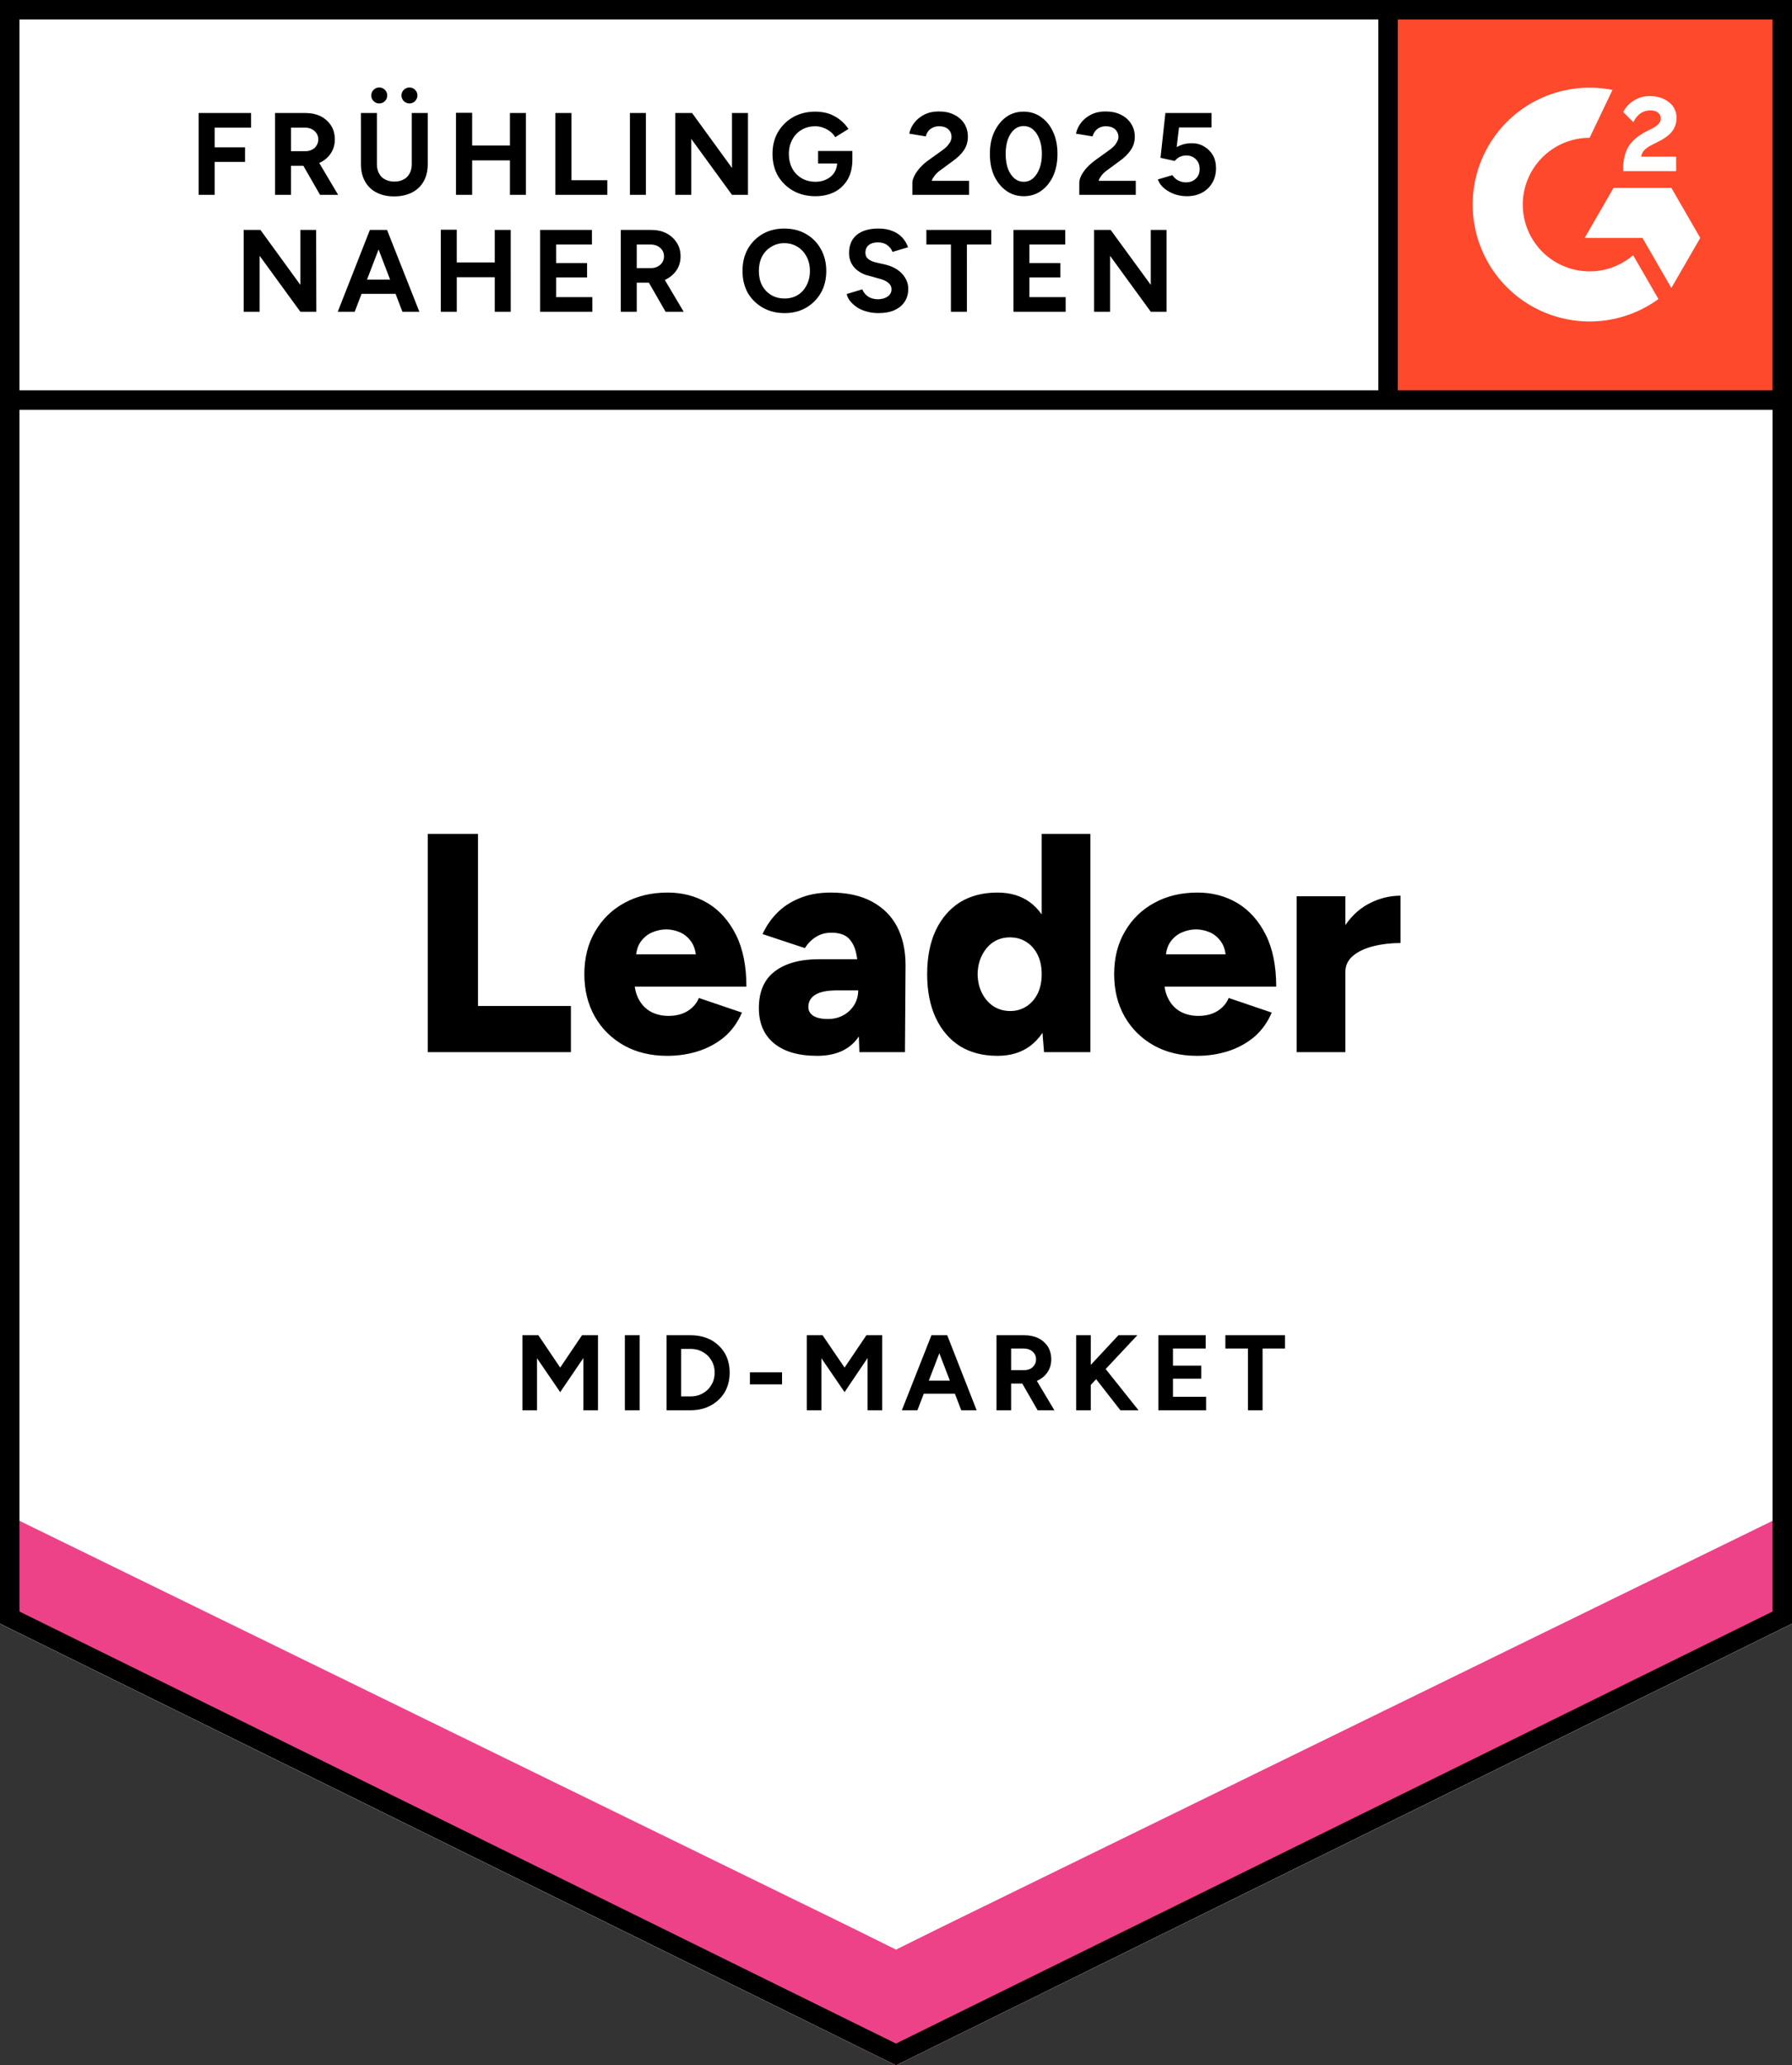 <svg xmlns="http://www.w3.org/2000/svg" fill="none" viewBox="0 0 92 106"><rect x="0" y="0" width="92" height="106" fill="#333333" stroke="none"/><path fill="#fff" d="M0 83.334 46 106l46-22.666V0H0v83.334Z"/><path fill="#fff" d="M0 83.334 46 106l46-22.666V0H0v83.334Z"/><g fill="#000" style="white-space:pre"><path d="M10.2 10V5.8h2.69v.75h-1.87v1.01h1.56v.75h-1.56V10Zm3.92 0V5.8h1.56q.44 0 .79.17.34.18.53.48t.19.71q0 .39-.2.7-.2.31-.55.48-.35.17-.79.17h-.71V10Zm2.31 0-.97-1.69.63-.45L17.36 10Zm-1.49-2.24h.75q.18 0 .33-.08.15-.07.23-.21.09-.14.09-.31 0-.27-.2-.44-.19-.17-.5-.17h-.7Zm5.29 2.32q-.52 0-.9-.2-.39-.2-.59-.57-.21-.37-.21-.88V5.8h.82v2.63q0 .27.11.47.11.21.31.31.21.11.48.11t.47-.11q.2-.1.31-.31.11-.2.11-.47V5.8h.82v2.63q0 .51-.21.88t-.6.57q-.39.2-.92.2Zm.79-4.77q-.16 0-.29-.12-.12-.13-.12-.29 0-.17.12-.29.13-.12.29-.12.17 0 .29.12.12.12.12.29 0 .16-.12.29-.12.12-.29.12Zm-1.55 0q-.17 0-.29-.12-.12-.12-.12-.29 0-.17.12-.29.12-.12.29-.12.17 0 .29.12.12.12.12.29 0 .17-.12.29-.12.12-.29.12ZM26.18 10V5.8H27V10Zm-2.77 0V5.79h.83V10Zm.62-1.77v-.76h2.54v.76ZM28.51 10V5.8h.83v3.45h1.84V10Zm3.83 0V5.8h.82V10Zm2.33 0V5.8h.86l2.05 2.82V5.8h.82V10h-.82l-2.09-2.87V10Zm7.19.07q-.64 0-1.14-.28-.49-.28-.78-.76-.28-.49-.28-1.13 0-.64.28-1.12.29-.49.78-.77.5-.28 1.14-.28.38 0 .71.11.32.12.57.32.25.2.42.46l-.68.42q-.1-.17-.26-.29-.17-.13-.37-.2-.19-.07-.39-.07-.4 0-.7.18-.31.18-.48.5-.18.32-.18.74 0 .41.17.74.17.32.49.51.31.18.72.18.31 0 .56-.13.25-.12.4-.35.14-.23.14-.53l.78-.12q0 .59-.24 1.01-.25.42-.67.64-.43.22-.99.22ZM42 8.39v-.64h1.76v.51l-.44.13ZM46.84 10v-.61q0-.17.11-.38t.3-.42q.19-.21.45-.39l.64-.46q.13-.09.25-.2.11-.11.19-.25.07-.13.07-.26 0-.16-.07-.28-.08-.13-.22-.2t-.35-.07q-.18 0-.32.07-.15.07-.24.19t-.12.26l-.85-.14q.06-.3.26-.56.2-.26.52-.42.32-.16.73-.16.47 0 .8.17.34.17.52.46.18.29.18.67 0 .39-.21.7-.21.3-.58.56l-.57.42q-.18.12-.3.26-.13.15-.2.32h1.92V10Zm5.72.07q-.51 0-.9-.28t-.62-.76q-.22-.49-.22-1.13 0-.64.22-1.12.23-.49.61-.77.39-.28.9-.28t.9.28q.4.28.62.77.22.48.22 1.12 0 .64-.22 1.13-.22.48-.61.76t-.9.28Zm0-.74q.27 0 .48-.18.21-.19.33-.51.12-.32.12-.74t-.12-.74q-.12-.33-.33-.51-.21-.18-.49-.18-.27 0-.48.18-.21.18-.33.51-.11.32-.11.74t.11.74q.12.32.33.51.22.18.49.18Zm2.85.67v-.61q0-.17.1-.38.11-.21.3-.42.2-.21.45-.39l.64-.46q.13-.09.25-.2.12-.11.19-.25.08-.13.08-.26 0-.16-.08-.28-.07-.13-.22-.2-.14-.07-.35-.07-.18 0-.32.07t-.23.19q-.09.12-.13.26l-.85-.14q.06-.3.26-.56.2-.26.52-.42.32-.16.73-.16.47 0 .8.17.34.17.52.46.19.29.19.67 0 .39-.22.7-.21.3-.58.56l-.57.42q-.18.12-.3.26-.13.15-.19.32h1.91V10Zm5.52.07q-.29 0-.59-.09-.3-.1-.54-.29-.25-.19-.36-.48l.75-.22q.13.19.31.28.19.09.38.09.32 0 .51-.19.2-.18.2-.5 0-.3-.19-.49-.19-.2-.5-.2-.19 0-.35.08-.15.09-.24.2l-.73-.16.25-2.3h2.37v.74h-1.67l-.12 1.01q.16-.09.36-.15.2-.05.43-.05.34 0 .62.17.28.16.45.45.16.28.16.66 0 .43-.19.75-.19.33-.53.51-.33.18-.78.18ZM12.51 16v-4.2h.86l2.05 2.82V11.8h.81l.01 4.2h-.82l-2.09-2.87V16Zm8.15 0-1.61-4.2h.82l1.66 4.2Zm-3.32 0 1.65-4.2h.83L18.21 16Zm.78-.92v-.73h2.63v.73Zm7.28.92v-4.2h.82V16Zm-2.77 0v-4.21h.82V16Zm.61-1.77v-.76h2.55v.76ZM27.73 16v-4.2h2.66v.75h-1.84v.95h1.59v.74h-1.59v1.01h1.86V16Zm4.14 0v-4.2h1.55q.45 0 .79.17.34.18.53.48.2.3.2.71 0 .39-.2.7-.21.31-.55.48-.35.17-.8.17h-.7V16Zm2.3 0-.97-1.69.63-.45L35.1 16Zm-1.48-2.24h.74q.19 0 .33-.08.15-.07.24-.21.09-.14.09-.31 0-.27-.2-.44-.19-.17-.5-.17h-.7Zm7.59 2.31q-.63 0-1.12-.28-.49-.28-.77-.76-.27-.49-.27-1.12 0-.65.27-1.13.28-.49.76-.77.49-.28 1.11-.28.64 0 1.12.28.49.28.76.77.28.49.28 1.13 0 .63-.27 1.11-.28.49-.76.77t-1.11.28Zm0-.75q.39 0 .68-.18.29-.18.45-.5.17-.32.17-.73 0-.42-.17-.74t-.46-.5q-.3-.19-.69-.19-.37 0-.67.19-.3.18-.47.5-.16.32-.16.74 0 .41.16.73.17.32.47.5.3.18.69.18Zm4.82.75q-.32 0-.6-.08-.27-.07-.49-.21-.22-.15-.36-.32-.14-.17-.18-.37l.8-.24q.08.21.28.36.2.14.5.15.32 0 .52-.14t.2-.37q0-.2-.16-.33-.16-.14-.44-.21l-.54-.15q-.31-.07-.54-.23-.24-.16-.37-.4-.13-.23-.13-.54 0-.6.39-.93.4-.33 1.12-.33.4 0 .7.12.3.11.51.33.2.21.31.51l-.8.24q-.07-.2-.26-.34-.19-.15-.49-.15t-.47.14q-.17.14-.17.39 0 .2.13.31.14.12.37.18l.56.13q.54.14.84.48.3.34.3.76 0 .37-.18.65t-.53.44q-.34.15-.82.15Zm3.72-.07v-3.45h-1.26v-.75h3.33v.75h-1.25V16Zm3.21 0v-4.2h2.66v.75h-1.84v.95h1.59v.74h-1.59v1.01h1.86V16Zm4.14 0v-4.2h.85l2.06 2.82V11.8h.81V16h-.81l-2.09-2.87V16Z"/></g><path fill="#000" d="M21.96 54V42.8h2.58v8.83h4.77V54Zm12.29.19q-1.25 0-2.21-.53-.96-.54-1.5-1.48Q30 51.23 30 50q0-1.25.55-2.19.55-.95 1.51-1.47.96-.53 2.22-.53 1.14 0 2.05.54.91.55 1.45 1.62.54 1.07.54 2.67H32.3l.27-.3q0 .54.23.96.22.41.62.63.4.21.9.21.59 0 1-.26.4-.26.56-.66l2.21.75q-.32.75-.9 1.25-.59.49-1.34.73-.75.24-1.6.24Zm-1.61-4.89-.26-.32h3.58l-.22.32q0-.6-.24-.95t-.59-.5q-.35-.15-.71-.15-.35 0-.71.15t-.61.5q-.24.35-.24.95ZM44.12 54l-.06-1.73v-2.25q0-.64-.11-1.12-.11-.48-.4-.76-.29-.27-.87-.27-.44 0-.78.21t-.58.58l-2.17-.72q.27-.6.74-1.08.47-.48 1.16-.76.69-.29 1.6-.29 1.25 0 2.11.46.87.47 1.3 1.3.43.83.43 1.97L46.46 54Zm-2.17.19q-1.43 0-2.21-.64t-.78-1.81q0-1.26.81-1.88.82-.63 2.29-.63h2.19v1.6H43q-.8 0-1.15.23-.35.22-.35.62 0 .29.26.46.27.16.73.16.47 0 .82-.2t.55-.53q.2-.34.2-.74h.62q0 1.6-.67 2.48-.67.88-2.06.88ZM53.6 54l-.12-1.49V42.8h2.5V54Zm-2.39.19q-1.12 0-1.93-.5-.8-.51-1.24-1.45-.44-.94-.44-2.24 0-1.31.44-2.25.44-.93 1.24-1.44.81-.5 1.93-.5.99 0 1.67.5.68.51 1.02 1.44.34.94.34 2.25 0 1.3-.34 2.24-.34.94-1.02 1.45-.68.5-1.67.5Zm.66-2.3q.46 0 .83-.24.37-.24.58-.67.2-.42.2-.98t-.2-.98q-.21-.43-.58-.67-.37-.24-.85-.24t-.85.24q-.36.24-.58.67-.22.42-.23.98.01.56.23.98.22.43.59.67.38.24.86.24Zm9.58 2.3q-1.25 0-2.21-.53-.96-.54-1.5-1.48-.54-.95-.54-2.18 0-1.25.55-2.19.55-.95 1.51-1.47.96-.53 2.22-.53 1.14 0 2.05.54.91.55 1.45 1.62.54 1.07.54 2.67H59.5l.27-.3q0 .54.23.96.22.41.62.63.4.21.9.21.59 0 1-.26.4-.26.56-.66l2.21.75q-.32.75-.9 1.25-.59.49-1.34.73-.75.24-1.6.24Zm-1.61-4.89-.26-.32h3.58l-.22.32q0-.6-.24-.95t-.59-.5q-.35-.15-.71-.15-.35 0-.71.15t-.61.5q-.24.35-.24.95Zm8.57.56q0-1.3.52-2.16.52-.87 1.31-1.3.8-.43 1.66-.43v2.43q-.74 0-1.38.16-.65.16-1.05.49-.4.33-.4.84ZM66.57 54v-8h2.5v8ZM26.82 72.38v-3.85h.82l1.12 1.66 1.12-1.66h.82v3.85h-.75V69.7l-1.19 1.75-1.19-1.74v2.67Zm5.26 0v-3.85h.76v3.85Zm2.14 0v-3.85h1.23q.59 0 1.05.24.45.25.71.68.25.43.25 1 0 .56-.25 1-.26.43-.71.68-.46.25-1.05.25Zm.75-.71h.48q.27 0 .49-.09.23-.1.4-.26.16-.17.26-.39.09-.22.09-.48t-.09-.48q-.1-.22-.26-.39-.17-.16-.4-.26-.22-.09-.49-.09h-.48Zm3.53-.62v-.62h1.65v.62Zm2.92 1.33v-3.85h.81l1.13 1.66 1.12-1.66h.81v3.85h-.75V69.7l-1.18 1.75-1.19-1.74v2.67Zm7.93 0-1.48-3.85h.76l1.51 3.85Zm-3.05 0 1.52-3.85h.76l-1.48 3.85Zm.72-.85v-.67h2.41v.67Zm4.14.85v-3.85h1.43q.4 0 .72.15.31.16.49.44.17.28.17.65 0 .36-.18.64-.19.29-.51.44-.31.16-.72.16h-.65v1.37Zm2.11 0-.89-1.55.58-.41 1.17 1.96Zm-1.36-2.06h.68q.17 0 .31-.07.13-.07.21-.2.08-.12.08-.28 0-.25-.18-.4-.18-.16-.46-.16h-.64Zm3.79 1.08-.08-.94 1.8-1.93h.97Zm-.45.98v-3.85H56v3.85Zm2.27 0-1.53-1.96.54-.45 1.92 2.41Zm1.95 0v-3.85h2.43v.68h-1.68v.88h1.45v.67h-1.45v.93h1.7v.69Zm4.6 0v-3.17h-1.16v-.68h3.06v.68h-1.15v3.17Z" style="white-space:pre"/><path fill="#FF492C" d="M71 0h21v21H71z"/><path fill="#fff" fill-rule="evenodd" d="M86.05 8.041h-1.794c.049-.28.222-.438.575-.616l.33-.168c.592-.303.906-.644.906-1.2a.972.972 0 0 0-.407-.828c-.265-.2-.59-.298-.965-.298-.298 0-.569.076-.818.233a1.383 1.383 0 0 0-.542.59l.52.519c.2-.406.493-.606.878-.606.326 0 .526.168.526.4 0 .195-.097.357-.472.546l-.21.103c-.462.233-.782.498-.966.8-.184.298-.276.682-.276 1.142v.124h2.716v-.74ZM85.806 9.641h-2.967l-1.483 2.57h2.967l1.483 2.57 1.483-2.57-1.483-2.57Z" clip-rule="evenodd"/><path fill="#fff" fill-rule="evenodd" d="M81.608 13.928a3.433 3.433 0 0 1-3.43-3.428 3.433 3.433 0 0 1 3.43-3.427l1.175-2.456a6 6 0 0 0-7.177 5.883 6 6 0 0 0 6.002 5.998 5.978 5.978 0 0 0 3.535-1.15l-1.3-2.25c-.6.516-1.382.83-2.235.83Z" clip-rule="evenodd"/><path fill="#EE4288" d="M0 83.223v-6.204l46 23.043 46-23.043v6.272L46 106 0 83.223Z"/><path fill="#FFF" d="M0 77.566v-6.5l46 23.042 46-23.042v6.5l-46 22.48-46-22.48Z"/><path fill="#FFF" d="M0 71.631v-6.5l46 23.043L92 65.13v6.5l-46 22.48-46-22.48Z"/><path stroke="#000" d="M91.5.5v82.522L46 105.441.5 83.022V.5h91ZM91.53 20.533H.625M71.262.909v19.624"/></svg>
